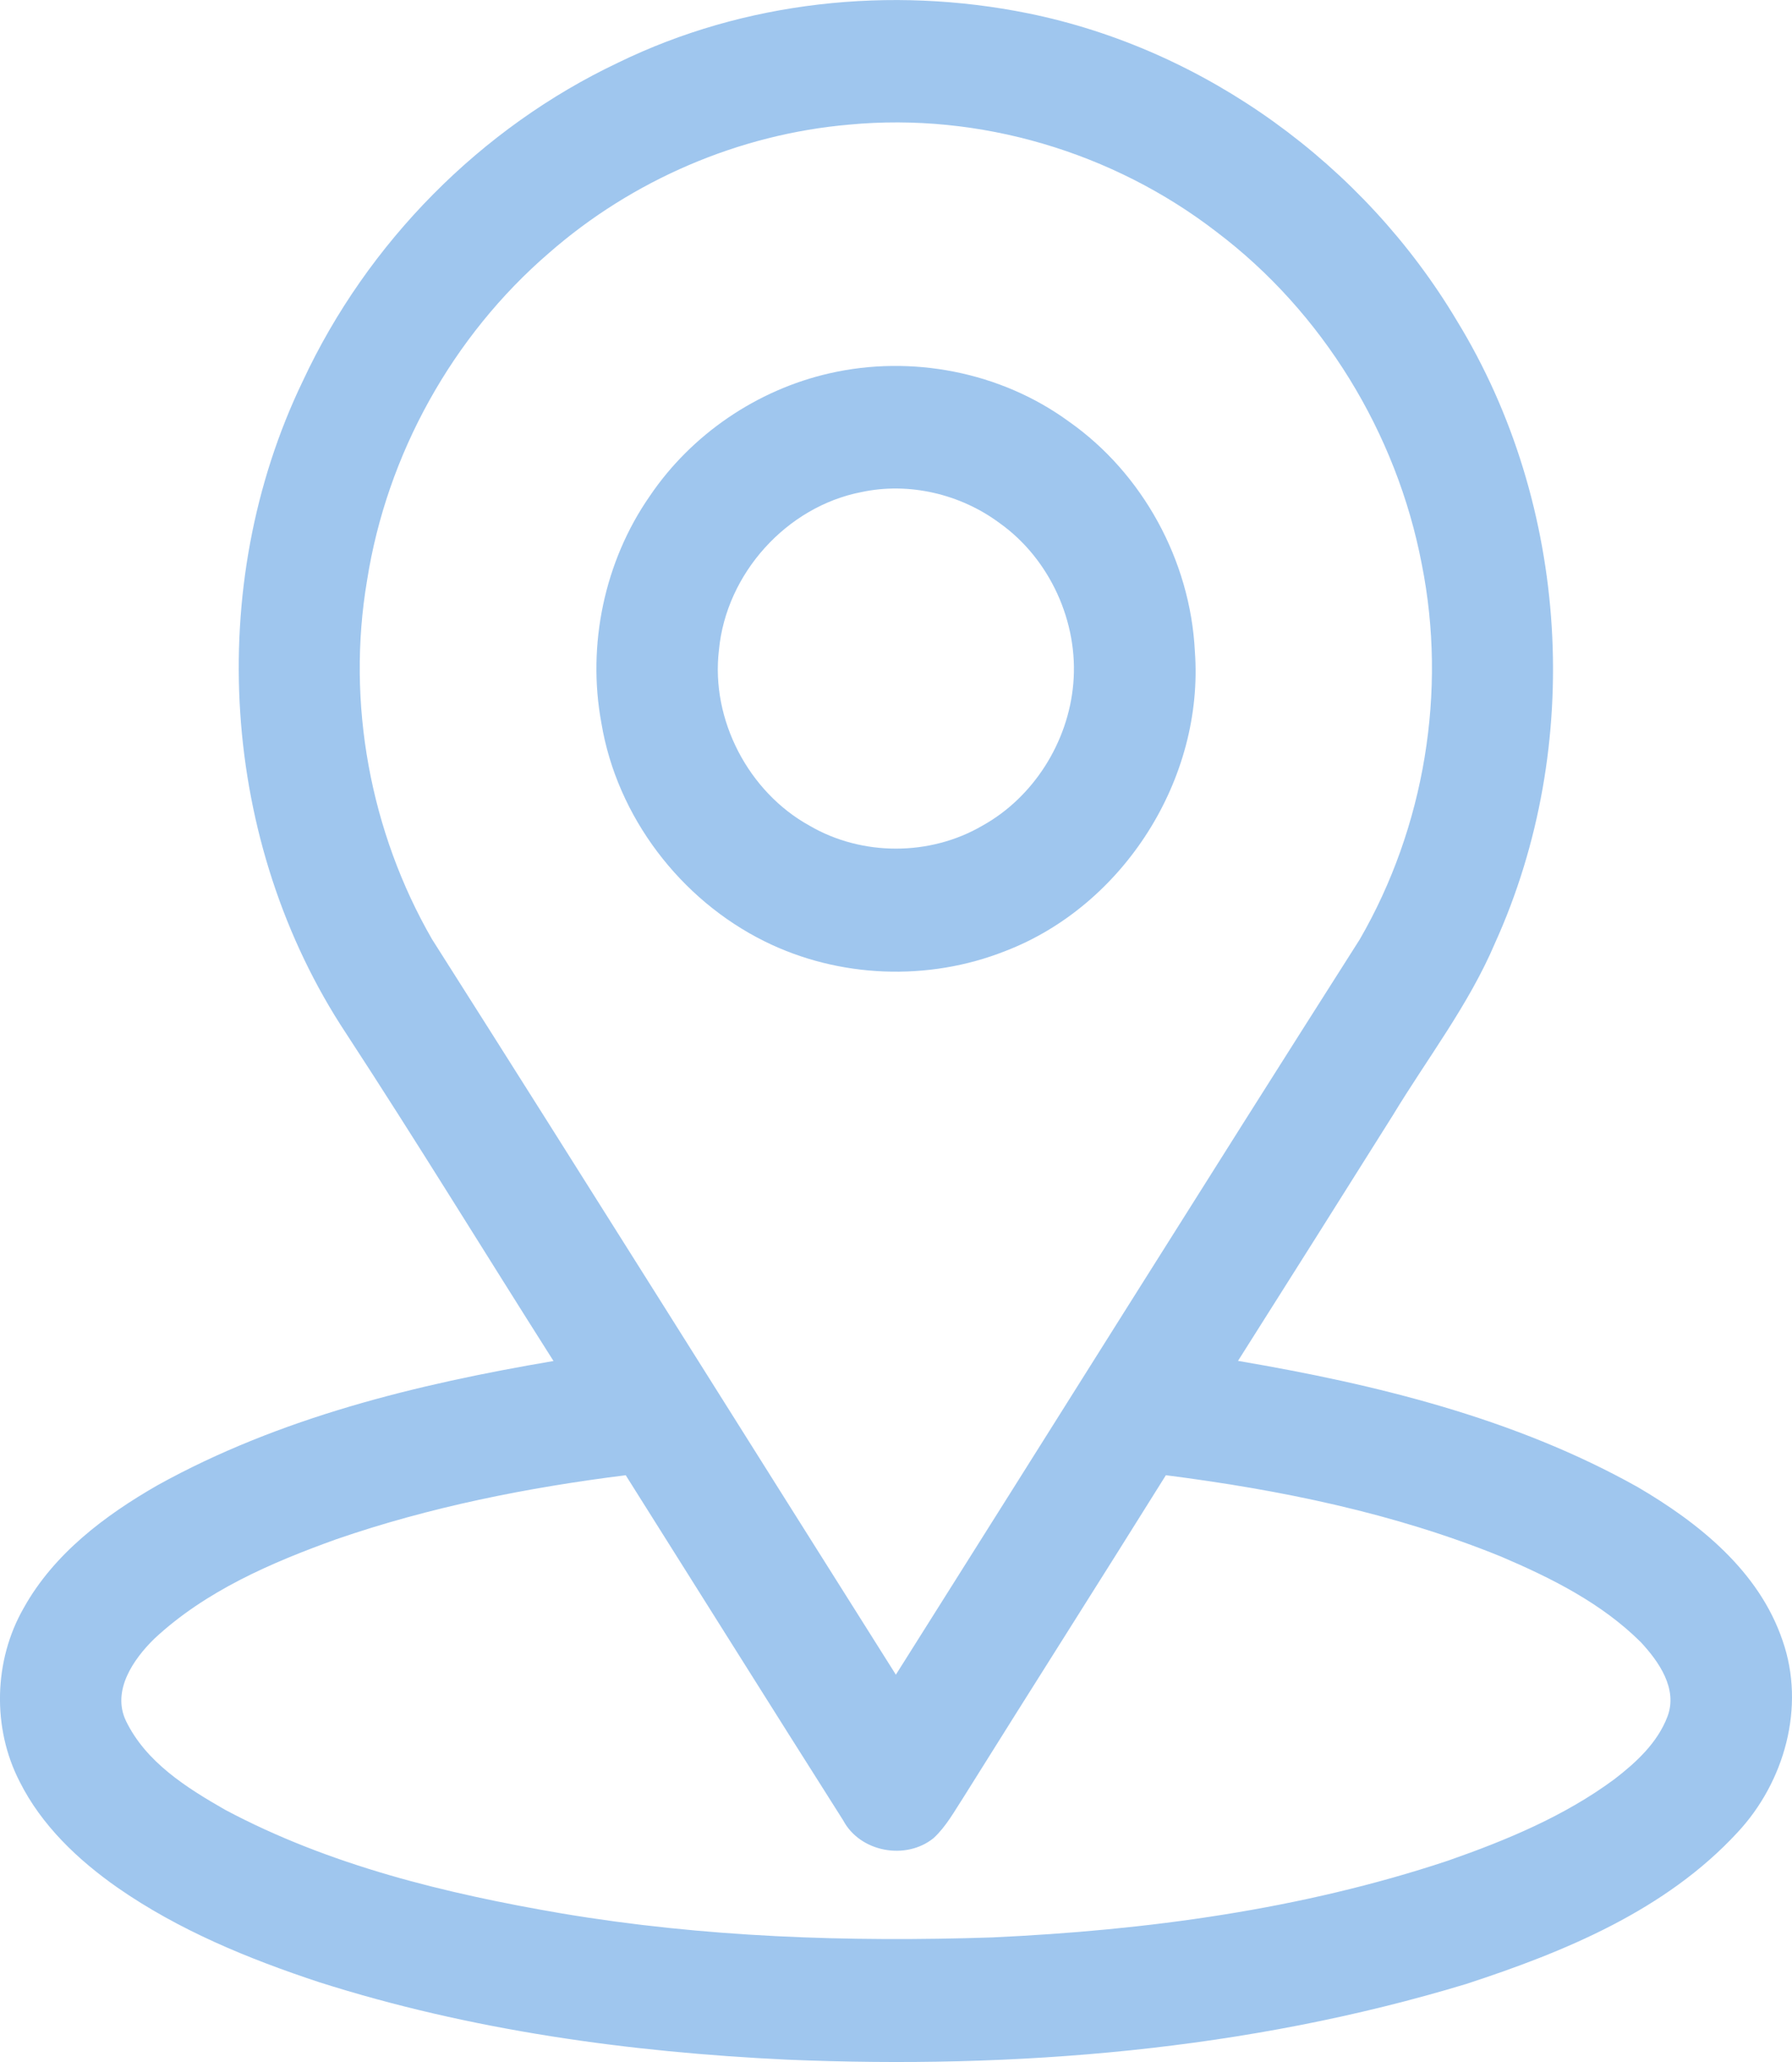 <?xml version="1.0" encoding="UTF-8"?> <svg xmlns="http://www.w3.org/2000/svg" width="40" height="46" viewBox="0 0 40 46" fill="none"><g clip-path="url(#clip0_6_137)"><path d="M13.797 1.398C16.617 0.023 19.886 -0.322 22.947 0.297C26.898 1.098 30.44 3.669 32.518 7.152C35.038 11.264 35.364 16.641 33.371 21.038C32.783 22.42 31.86 23.609 31.087 24.886C29.939 26.711 28.789 28.537 27.634 30.359C30.71 30.883 33.806 31.634 36.555 33.174C37.915 33.97 39.263 35.043 39.79 36.6C40.307 38.079 39.83 39.757 38.786 40.876C37.18 42.617 34.927 43.541 32.729 44.259C27.833 45.742 22.665 46.162 17.574 45.948C14.041 45.781 10.502 45.295 7.119 44.218C5.546 43.698 3.989 43.061 2.619 42.107C1.739 41.49 0.929 40.723 0.44 39.748C-0.179 38.552 -0.142 37.042 0.527 35.876C1.2 34.663 2.341 33.807 3.517 33.133C6.245 31.622 9.31 30.878 12.355 30.362C10.81 27.93 9.305 25.47 7.728 23.058C4.922 18.819 4.549 13.081 6.76 8.499C8.202 5.407 10.734 2.848 13.797 1.398ZM12.25 5.647C10.103 7.497 8.635 10.132 8.193 12.95C7.73 15.68 8.264 18.562 9.643 20.952C13.112 26.41 16.544 31.892 19.997 37.36C23.449 31.893 26.878 26.411 30.35 20.959C31.798 18.458 32.304 15.421 31.735 12.581C31.175 9.658 29.519 6.961 27.16 5.177C24.845 3.39 21.862 2.505 18.957 2.78C16.497 2.992 14.116 4.014 12.25 5.647ZM7.508 34.338C6.058 34.859 4.591 35.489 3.444 36.558C2.979 37.012 2.492 37.714 2.81 38.387C3.257 39.313 4.166 39.882 5.024 40.373C7.357 41.616 9.955 42.244 12.541 42.686C15.712 43.219 18.936 43.326 22.144 43.221C25.589 43.063 29.047 42.6 32.332 41.505C33.629 41.051 34.922 40.515 36.037 39.69C36.519 39.319 36.998 38.88 37.22 38.294C37.456 37.674 37.025 37.063 36.623 36.632C35.747 35.762 34.627 35.203 33.508 34.726C31.118 33.754 28.572 33.235 26.024 32.91C24.529 35.304 23.013 37.684 21.517 40.078C21.308 40.397 21.123 40.744 20.838 41.006C20.221 41.505 19.199 41.321 18.82 40.608C17.195 38.047 15.585 35.476 13.967 32.91C11.778 33.184 9.598 33.617 7.508 34.338Z" fill="#9FC6EE"></path><path d="M18.516 8.328C20.339 7.911 22.335 8.292 23.856 9.402C25.504 10.556 26.571 12.506 26.671 14.53C26.881 17.378 25.074 20.205 22.441 21.216C20.721 21.897 18.724 21.822 17.065 20.999C15.19 20.071 13.771 18.221 13.424 16.131C13.1 14.389 13.492 12.522 14.501 11.071C15.434 9.688 16.901 8.695 18.516 8.328ZM19.226 10.978C17.562 11.301 16.209 12.792 16.048 14.5C15.861 16.057 16.711 17.672 18.069 18.419C19.238 19.103 20.762 19.102 21.931 18.418C23.067 17.788 23.844 16.559 23.957 15.256C24.08 13.879 23.43 12.462 22.311 11.668C21.437 11.019 20.289 10.75 19.226 10.978Z" fill="#9FC6EE"></path></g><defs><clipPath id="clip0_6_137"><rect width="40" height="46" fill="white"></rect></clipPath></defs></svg> 